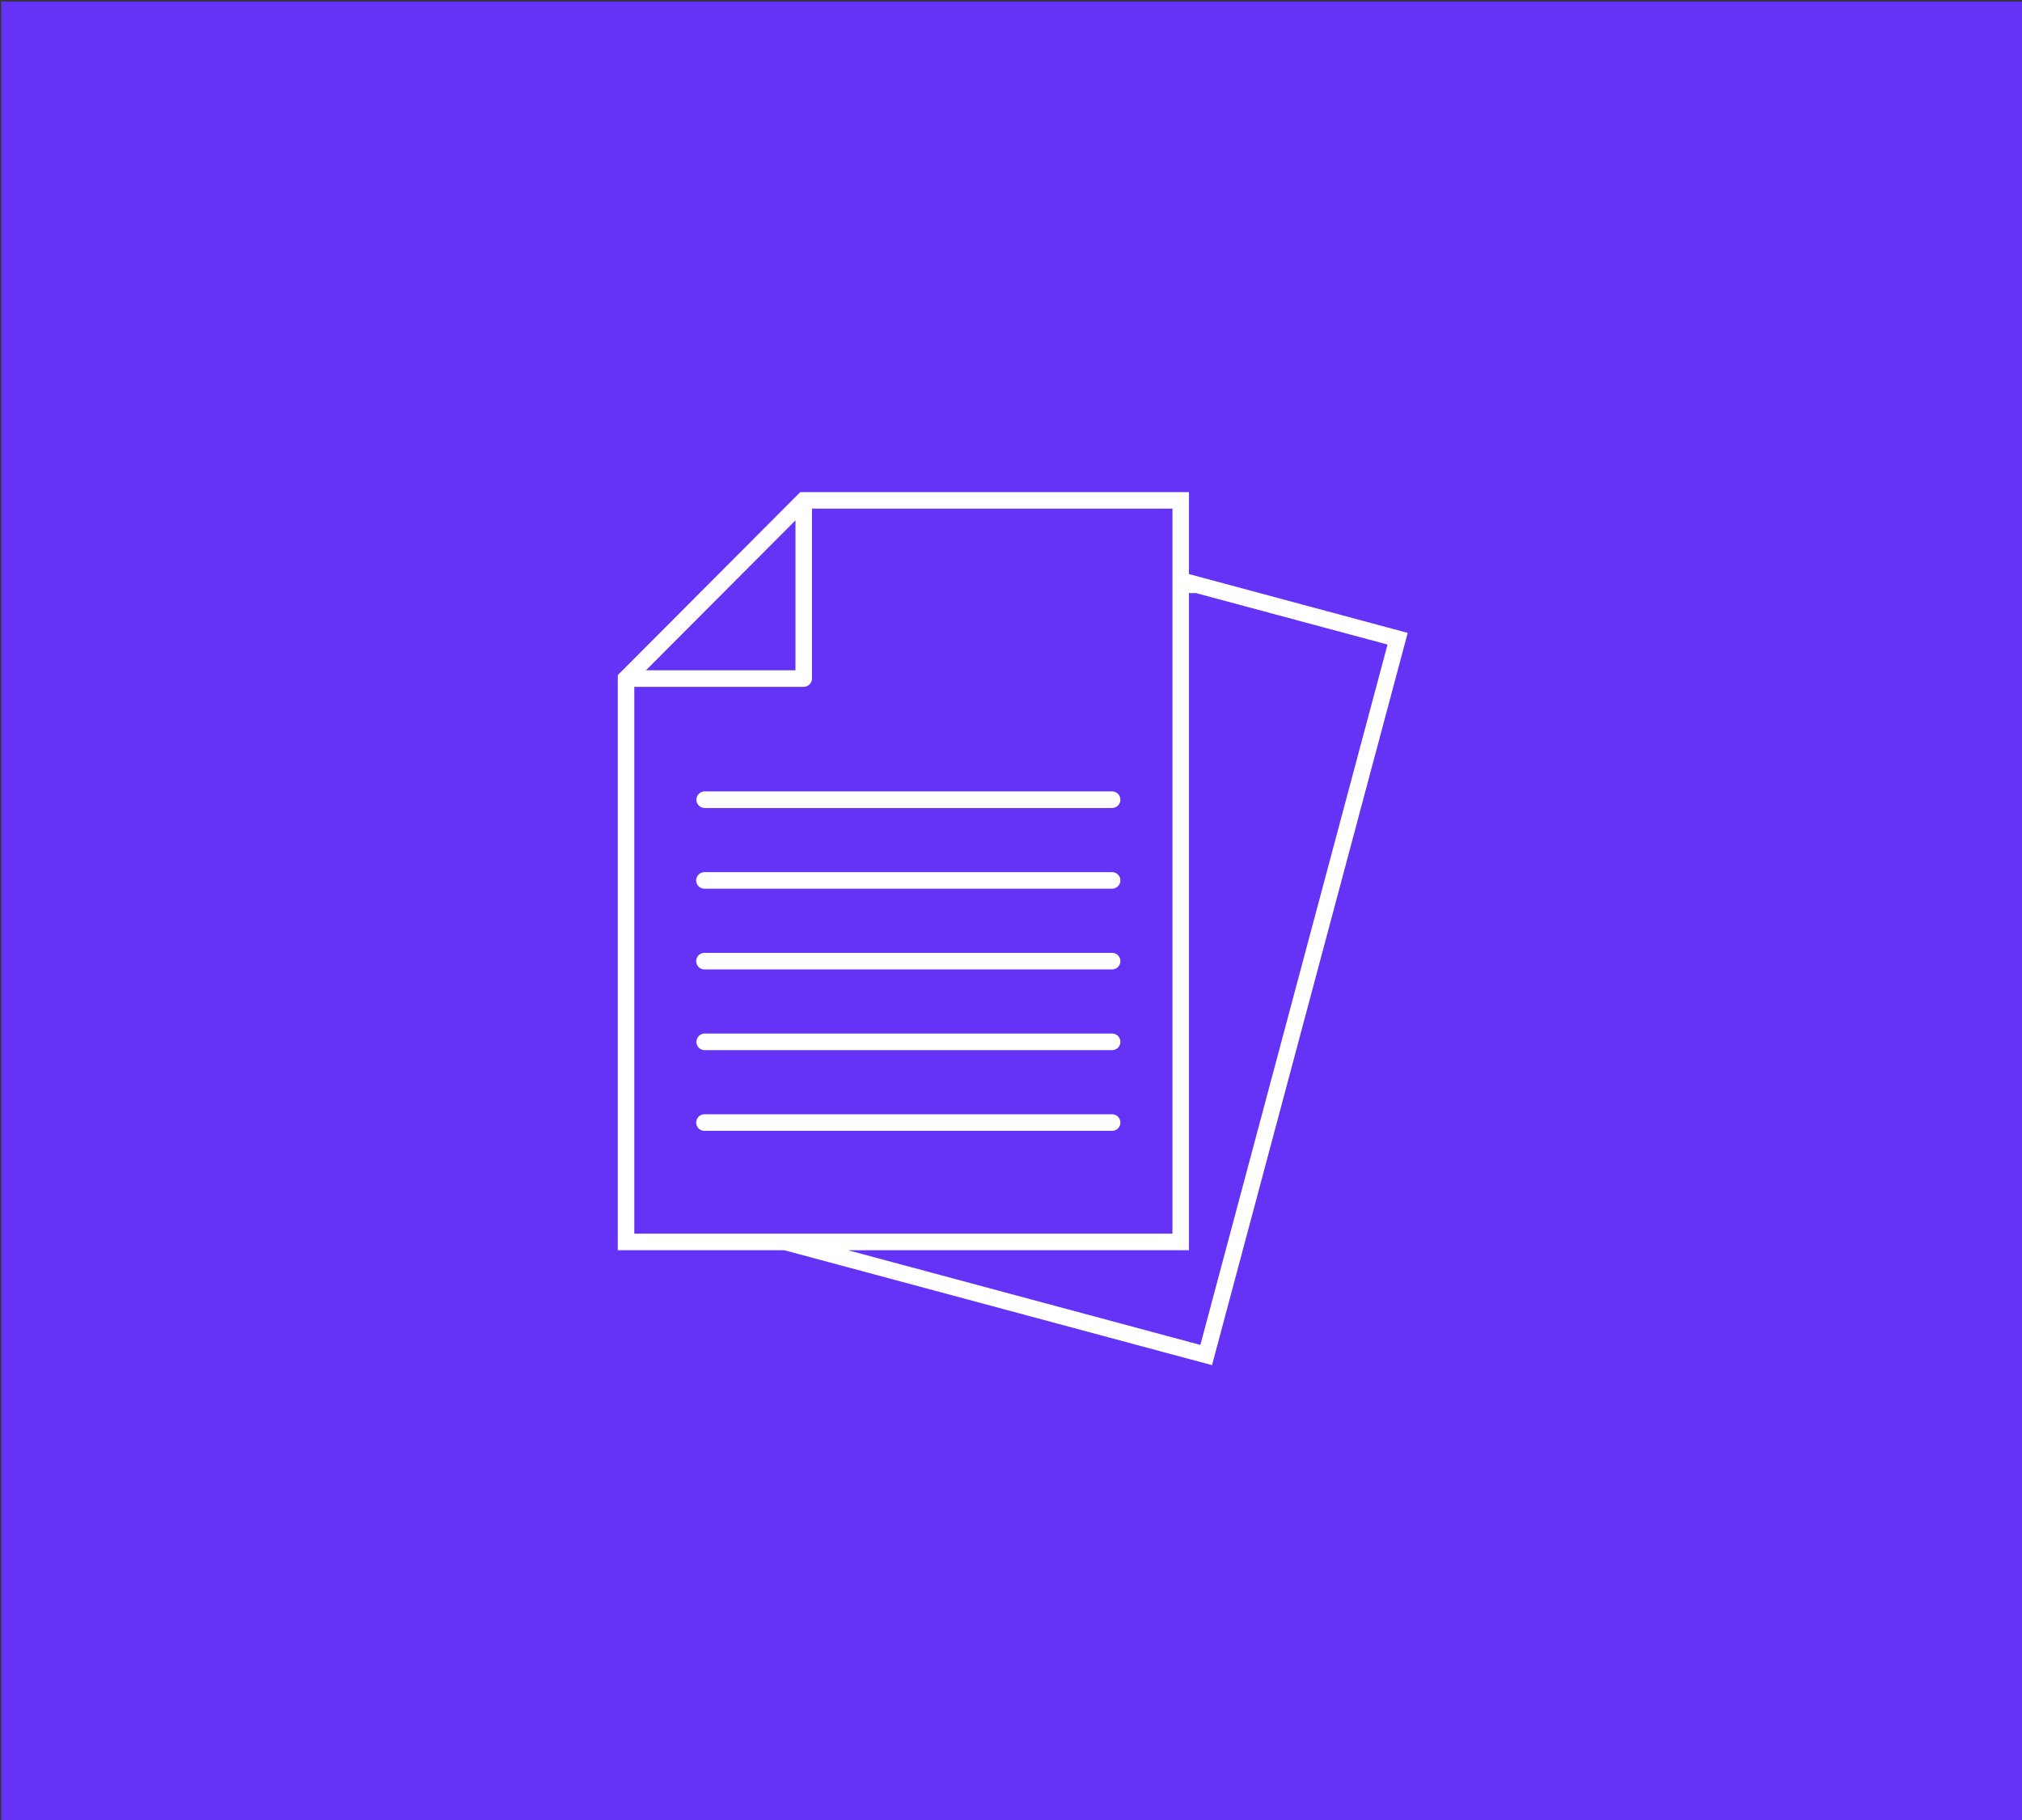 <svg xmlns="http://www.w3.org/2000/svg" xml:space="preserve" style="fill-rule:evenodd;clip-rule:evenodd;stroke-miterlimit:10" viewBox="0 0 500 450" width="500" height="450"><rect x="0" y="0" width="500" height="450" fill="#333333" stroke="none"/><path d="M635.457 1541.56h443.836v398.311H635.457z" style="fill:#6433f5" transform="matrix(1.127 0 0 1.13 -715.869 -1741.6)"/><path d="M0-181.425v35.844a3.162 3.162 0 0 1-3.145 3.145h-35.843v116.992h115.42v-155.981H0Zm-34.544 32.706h28.261v-28.261l-28.261 28.261Zm9.611 32.794a3.159 3.159 0 0 1-3.089-3.145 3.159 3.159 0 0 1 3.089-3.144h89.467a3.155 3.155 0 0 1 3.138 3.14v.009a3.155 3.155 0 0 1-3.138 3.14h-89.467Zm0 17.657a3.155 3.155 0 0 1-3.138-3.138 3.16 3.16 0 0 1 3.138-3.144h89.467a3.155 3.155 0 0 1 3.138 3.14v.007a3.15 3.15 0 0 1-3.135 3.135h-89.47Zm0 17.663a3.16 3.16 0 0 1-3.138-3.145 3.154 3.154 0 0 1 3.138-3.137h89.47a3.15 3.15 0 0 1 3.135 3.135v.007a3.155 3.155 0 0 1-3.138 3.14h-89.467Zm0 17.663a3.159 3.159 0 0 1-3.089-3.145 3.159 3.159 0 0 1 3.089-3.144h89.467a3.155 3.155 0 0 1 3.138 3.14v.009a3.155 3.155 0 0 1-3.138 3.14h-89.467Zm0 17.657a3.155 3.155 0 0 1-3.138-3.138 3.16 3.16 0 0 1 3.138-3.145h89.467a3.155 3.155 0 0 1 3.138 3.14v.008a3.15 3.15 0 0 1-3.135 3.135h-89.47ZM82.715-162.958v143.797H16.69L82.946-1.403l40.377-150.678-40.608-10.877Zm-87.16-24.749h87.16v18.248l48.293 12.946L87.384 6.282-7.555-19.161h-37.716v-127.72l.919-.919 38.988-38.989.919-.918Z" style="fill:#fff;fill-rule:nonzero;stroke:#6433f5;stroke-width:2.66px" transform="matrix(1.127 0 0 1.13 202.286 332.279)"/></svg>